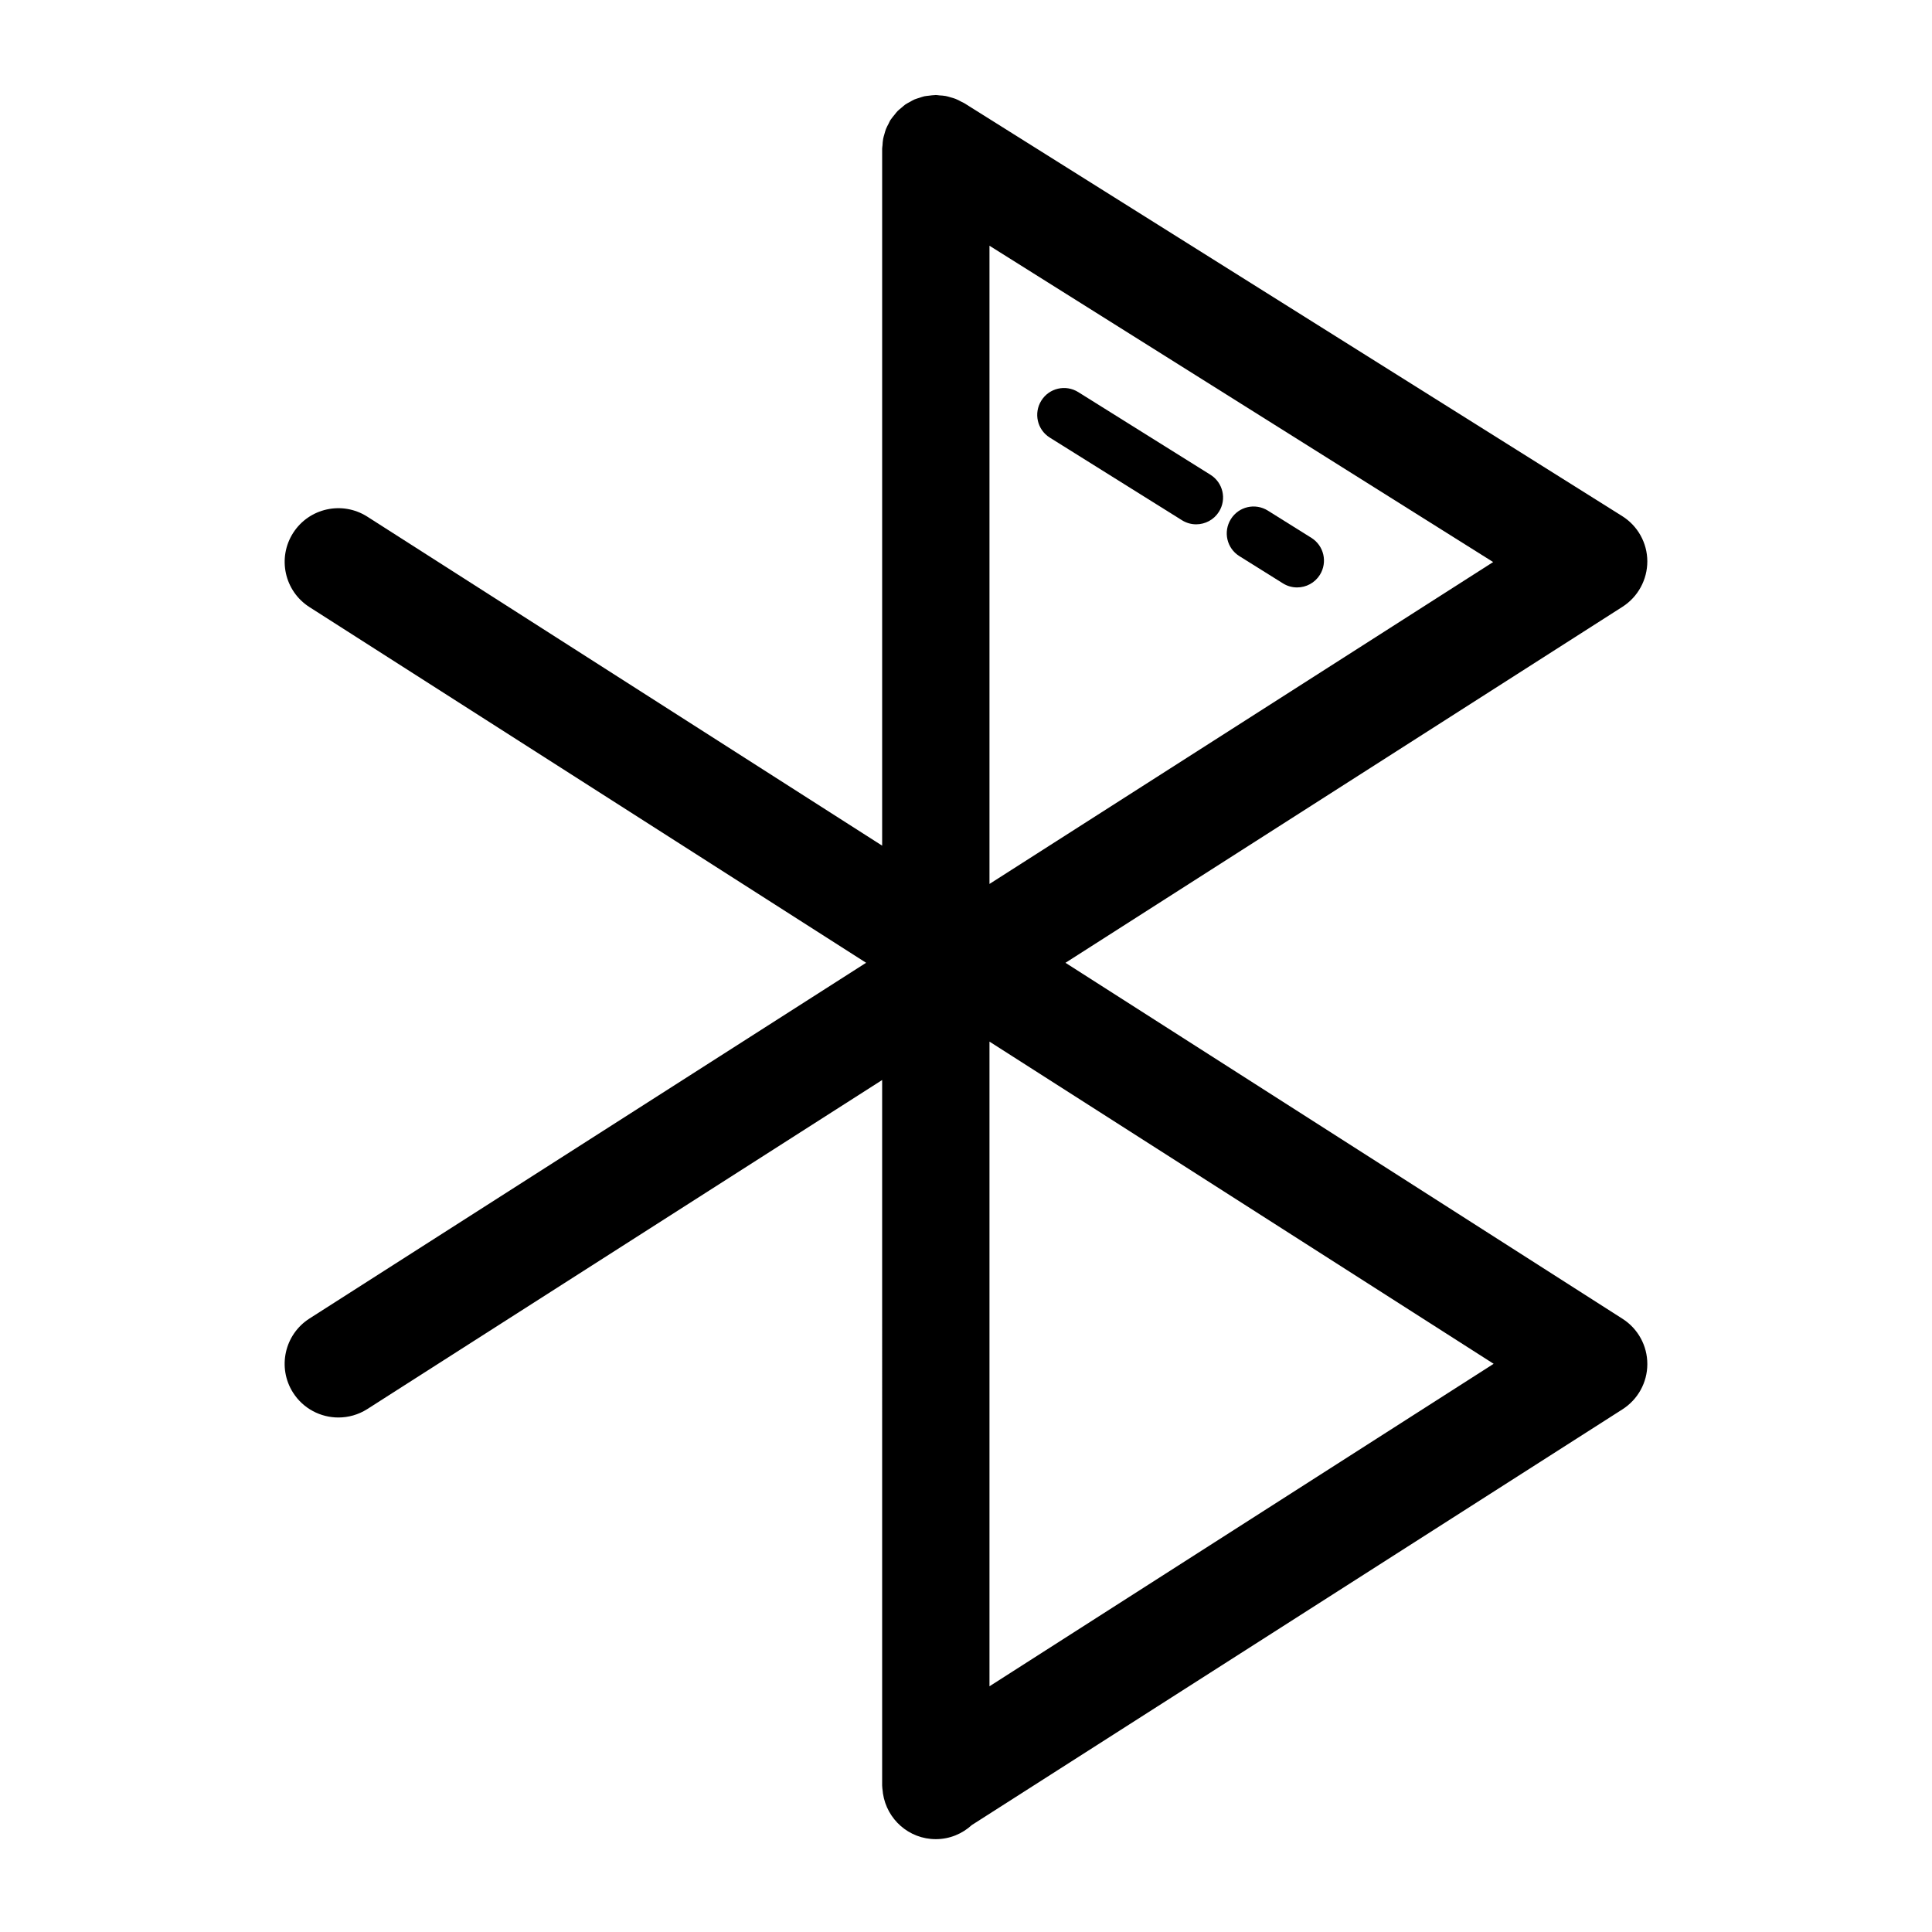<?xml version="1.0" encoding="utf-8"?>

<!DOCTYPE svg PUBLIC "-//W3C//DTD SVG 1.1//EN" "http://www.w3.org/Graphics/SVG/1.1/DTD/svg11.dtd">
<!-- Скачано с сайта svg4.ru / Downloaded from svg4.ru -->
<svg fill="#000000" version="1.1" id="Layer_1" xmlns="http://www.w3.org/2000/svg" xmlns:xlink="http://www.w3.org/1999/xlink" 
	 width="800px" height="800px" viewBox="0 0 72 72" enable-background="new 0 0 72 72" xml:space="preserve">
<g>
	<path d="M46.186,20.724l1.625,1.016c0.164,0.104,0.348,0.152,0.528,0.152c0.333,0,0.659-0.166,0.849-0.469
		c0.293-0.469,0.152-1.085-0.315-1.378l-1.624-1.016c-0.471-0.294-1.086-0.152-1.378,0.317
		C45.577,19.815,45.718,20.431,46.186,20.724z"/>
	<path d="M39.123,16.308l4.926,3.08c0.165,0.103,0.348,0.152,0.529,0.152c0.333,0,0.658-0.166,0.849-0.469
		c0.294-0.469,0.152-1.085-0.317-1.378l-4.926-3.08c-0.47-0.294-1.086-0.151-1.377,0.317C38.514,15.399,38.654,16.015,39.123,16.308
		z"/>
	<path d="M60.468,49.148L39.707,35.881l20.759-13.268c0.578-0.37,0.925-1.009,0.925-1.695c-0.002-0.686-0.358-1.323-0.939-1.686
		L35.936,3.845c-0.037-0.023-0.077-0.037-0.115-0.057c-0.069-0.038-0.138-0.075-0.212-0.104c-0.059-0.023-0.12-0.039-0.18-0.056
		c-0.064-0.019-0.126-0.039-0.193-0.051c-0.075-0.014-0.149-0.017-0.224-0.022c-0.046-0.003-0.09-0.014-0.137-0.014
		c-0.011,0-0.021,0.003-0.033,0.003c-0.076,0.001-0.15,0.013-0.226,0.022c-0.057,0.008-0.115,0.01-0.169,0.022
		c-0.063,0.014-0.123,0.038-0.185,0.057c-0.062,0.021-0.125,0.036-0.185,0.062c-0.058,0.025-0.111,0.06-0.167,0.09
		c-0.057,0.031-0.115,0.059-0.168,0.095c-0.052,0.036-0.098,0.081-0.147,0.122c-0.05,0.042-0.103,0.082-0.148,0.128
		c-0.04,0.04-0.072,0.087-0.108,0.131c-0.048,0.059-0.098,0.116-0.14,0.18c-0.006,0.01-0.014,0.017-0.02,0.026
		c-0.025,0.04-0.039,0.083-0.061,0.124c-0.035,0.066-0.071,0.131-0.099,0.201c-0.025,0.063-0.042,0.128-0.06,0.193
		c-0.017,0.06-0.036,0.118-0.047,0.18c-0.015,0.08-0.019,0.159-0.024,0.239c-0.003,0.042-0.013,0.082-0.013,0.124v25.975
		L13.687,19.253c-0.932-0.593-2.168-0.322-2.763,0.608c-0.595,0.931-0.323,2.168,0.608,2.763L32.277,35.88L11.531,49.139
		c-0.93,0.596-1.203,1.832-0.608,2.764c0.382,0.597,1.028,0.923,1.688,0.923c0.368,0,0.742-0.101,1.075-0.313l19.189-12.264V66.54
		c0,0.075,0.014,0.146,0.022,0.22c0.003,0.026,0.003,0.052,0.008,0.077c0.145,0.963,0.968,1.703,1.97,1.703
		c0.519,0,0.987-0.202,1.342-0.526l24.244-15.49c0.577-0.367,0.93-1.002,0.93-1.687C61.393,50.154,61.044,49.516,60.468,49.148z
		 M36.875,32.942V9.158l18.771,11.788L36.875,32.942z M36.875,62.843V38.818l18.789,12.007L36.875,62.843z"/>
</g>
</svg>